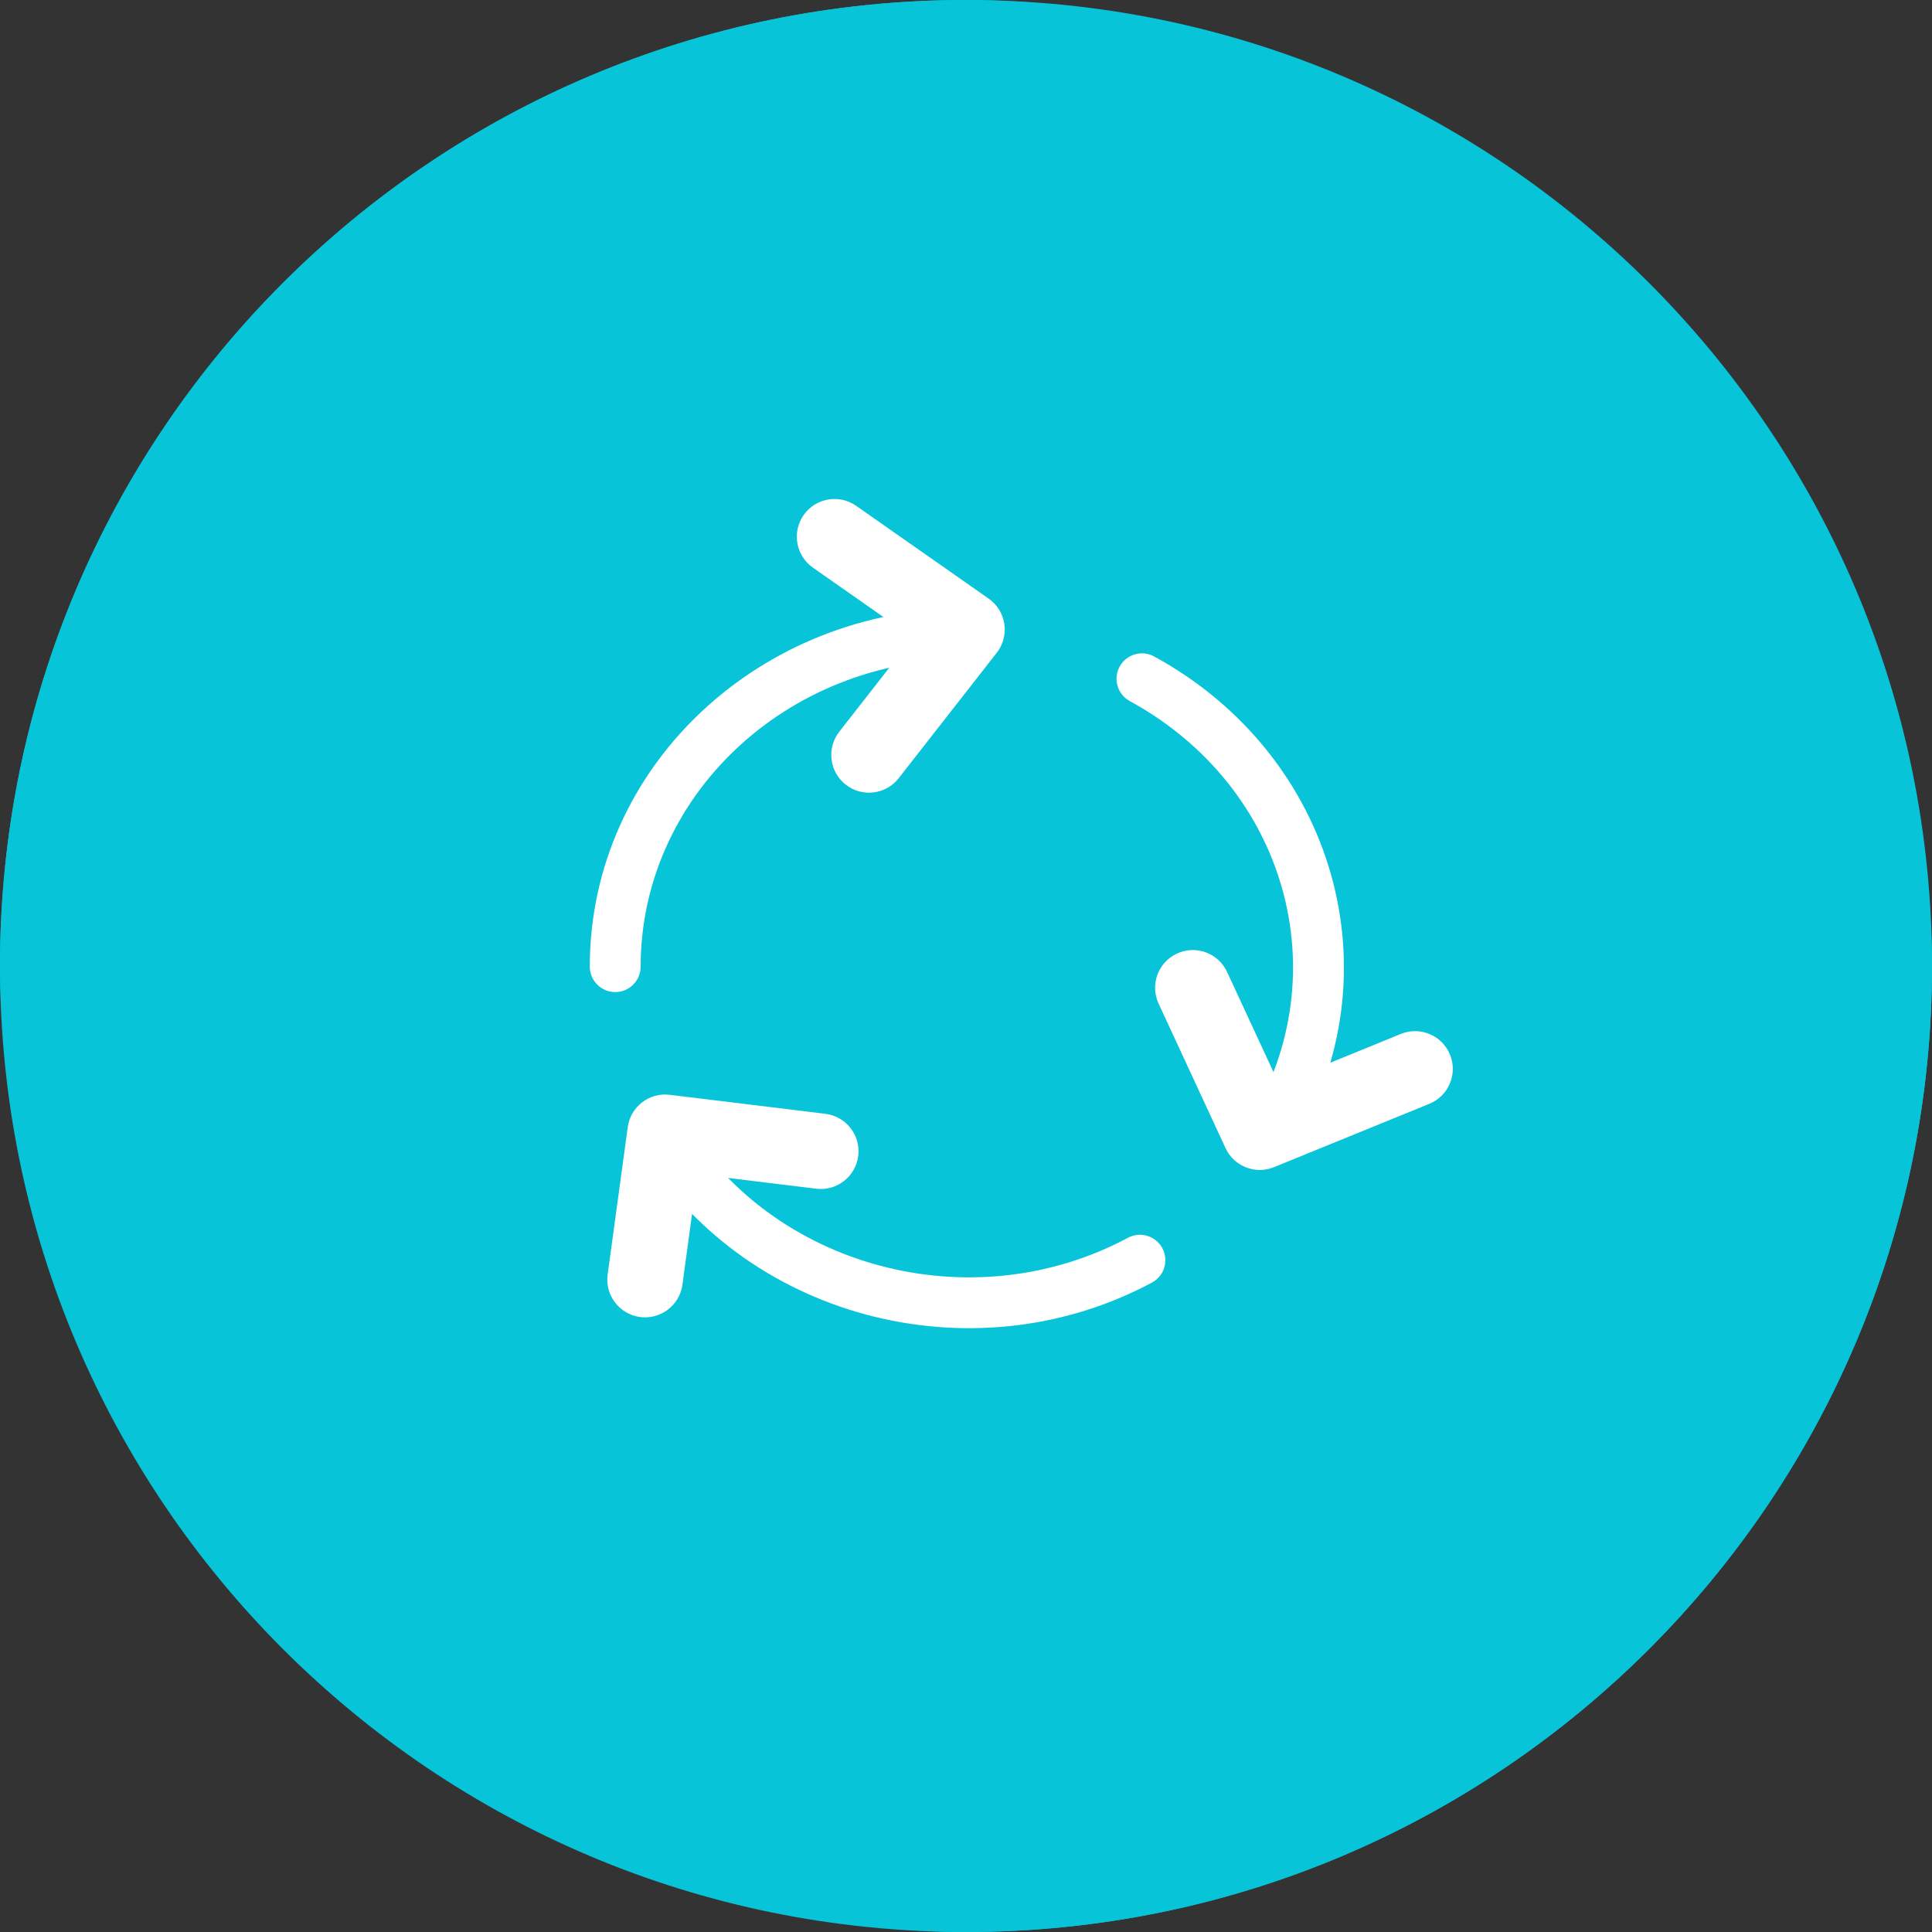 <svg width="72" height="72" viewBox="0 0 72 72" fill="none" xmlns="http://www.w3.org/2000/svg">
<rect x="0" y="0" width="72" height="72" fill="#333333" stroke="none"/>
<rect width="72" height="72" rx="36" fill="#07C4D9"/>
<path d="M0 36C0 16.118 16.118 0 36 0V0C55.882 0 72 16.118 72 36V36C72 55.882 55.882 72 36 72V72C16.118 72 0 55.882 0 36V36Z" fill="#07C4D9"/>
<path fill-rule="evenodd" clip-rule="evenodd" d="M36.039 24.56C29.253 24.56 23.875 29.724 23.875 36.025C23.875 36.548 23.451 36.972 22.928 36.972C22.404 36.972 21.98 36.548 21.98 36.025C21.98 28.581 28.306 22.665 36.039 22.665C36.562 22.665 36.986 23.09 36.986 23.613C36.986 24.136 36.562 24.56 36.039 24.56Z" fill="white"/>
<path fill-rule="evenodd" clip-rule="evenodd" d="M29.949 19.195C30.395 18.559 31.271 18.405 31.907 18.851L36.845 22.309C37.161 22.531 37.372 22.872 37.429 23.253C37.486 23.635 37.384 24.023 37.146 24.327L33.492 29.001C33.014 29.613 32.13 29.721 31.519 29.243C30.907 28.765 30.799 27.881 31.277 27.269L34.018 23.762L30.294 21.154C29.658 20.708 29.504 19.831 29.949 19.195Z" fill="white"/>
<path fill-rule="evenodd" clip-rule="evenodd" d="M41.725 24.842C41.976 24.383 42.551 24.213 43.011 24.464C49.759 28.146 52.105 36.313 48.181 42.758C47.909 43.205 47.326 43.347 46.879 43.075C46.432 42.802 46.291 42.219 46.563 41.773C49.898 36.296 47.948 29.317 42.103 26.127C41.644 25.877 41.475 25.301 41.725 24.842Z" fill="white"/>
<path fill-rule="evenodd" clip-rule="evenodd" d="M43.862 35.536C44.567 35.209 45.403 35.516 45.729 36.22L47.66 40.387L52.204 38.532C52.923 38.239 53.744 38.584 54.037 39.303C54.331 40.022 53.986 40.843 53.267 41.136L47.479 43.497C46.784 43.781 45.988 43.468 45.672 42.787L43.178 37.403C42.851 36.698 43.158 35.862 43.862 35.536Z" fill="white"/>
<path fill-rule="evenodd" clip-rule="evenodd" d="M24.145 41.382C24.594 41.114 25.176 41.261 25.444 41.71C28.733 47.223 36.172 49.263 42.036 46.128C42.497 45.882 43.071 46.056 43.318 46.517C43.565 46.979 43.39 47.553 42.929 47.799C36.2 51.397 27.639 49.089 23.817 42.681C23.549 42.231 23.695 41.65 24.145 41.382Z" fill="white"/>
<path fill-rule="evenodd" clip-rule="evenodd" d="M23.394 42.005C23.498 41.244 24.194 40.707 24.958 40.8L30.759 41.508C31.53 41.603 32.078 42.304 31.984 43.075C31.89 43.845 31.189 44.394 30.418 44.3L25.993 43.759L25.432 47.877C25.327 48.647 24.618 49.185 23.849 49.081C23.079 48.976 22.541 48.267 22.645 47.498L23.394 42.005Z" fill="white"/>
</svg>
